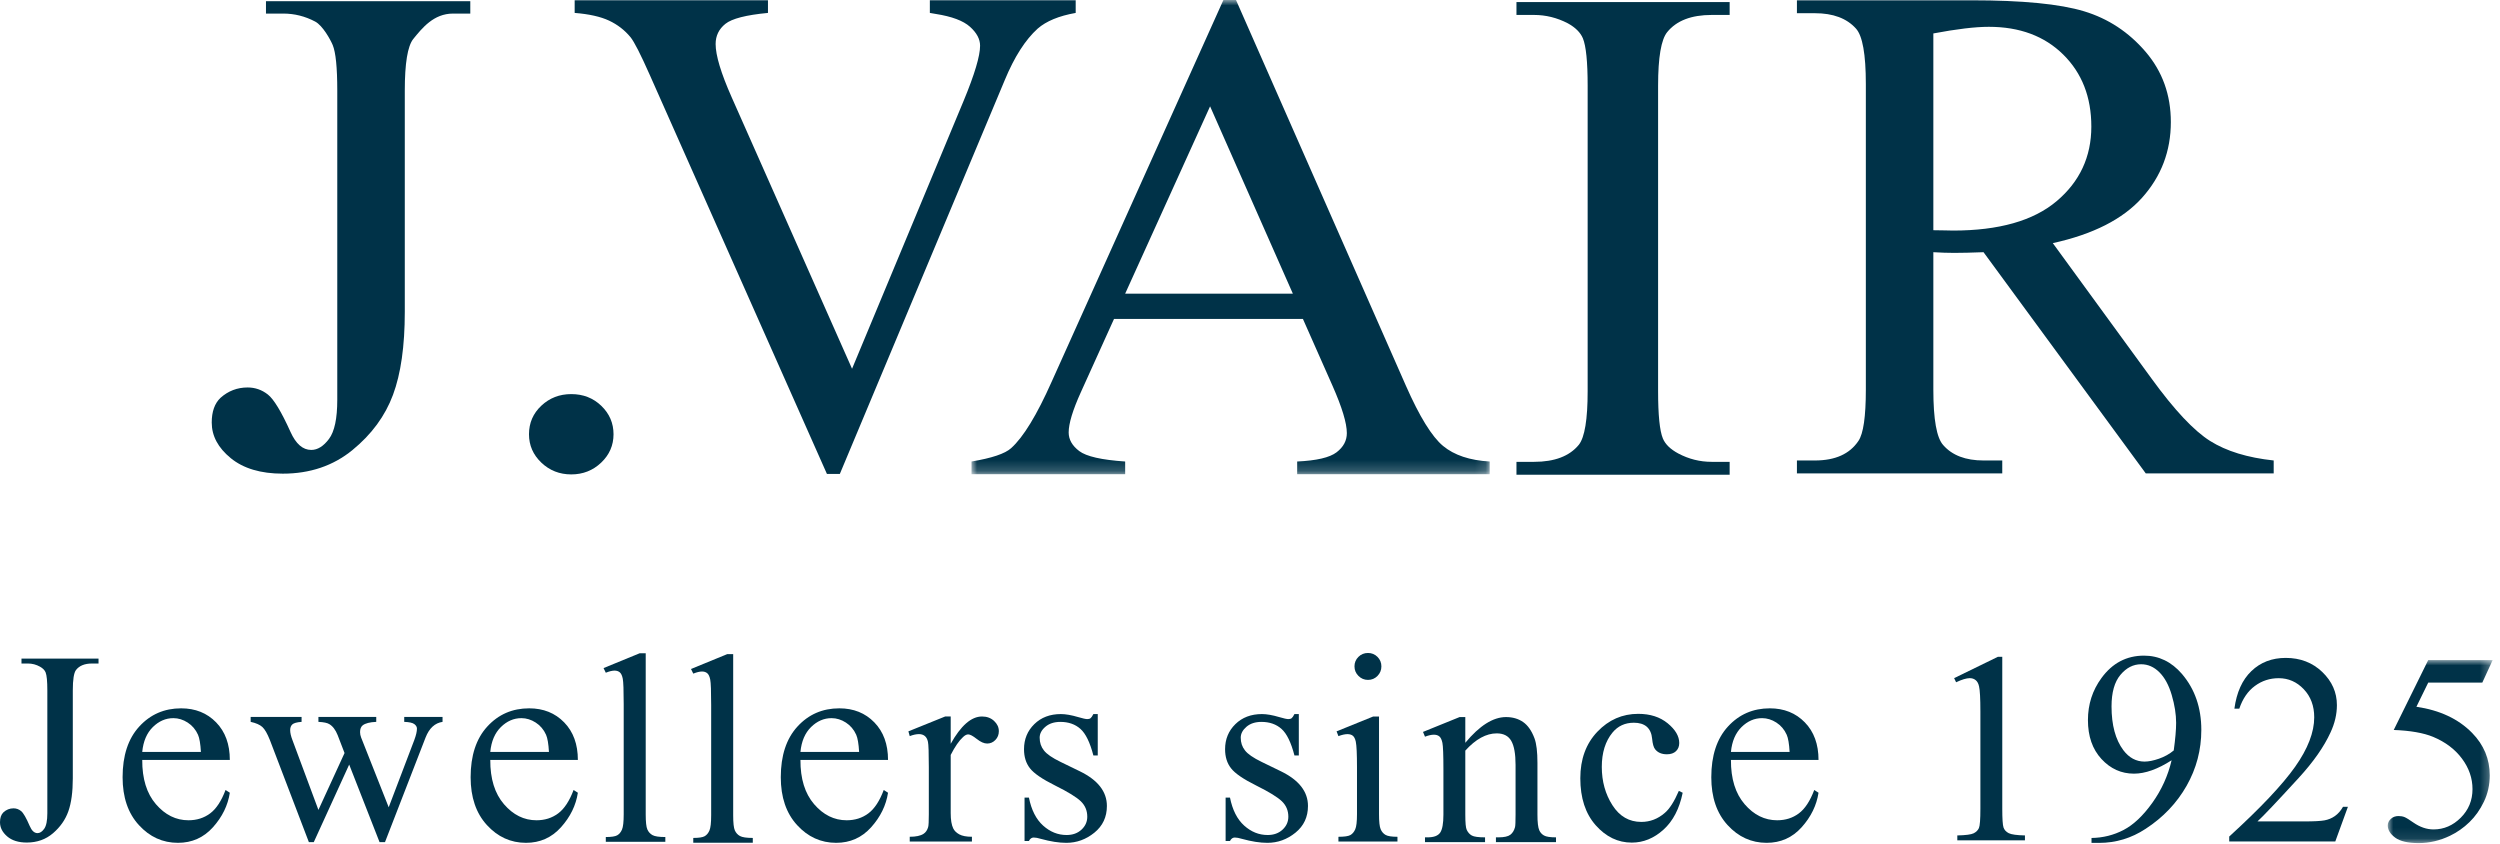 <?xml version="1.0" encoding="UTF-8"?>
<svg width="231px" height="78px" viewBox="0 0 231 78" version="1.1" xmlns="http://www.w3.org/2000/svg" xmlns:xlink="http://www.w3.org/1999/xlink">
    <title>jvair wordmark OG@3x</title>
    <defs>
        <polygon id="path-1" points="0 0 47.881 0 47.881 43.813 0 43.813"></polygon>
        <polygon id="path-3" points="0 0 9.693 0 9.693 16.909 0 16.909"></polygon>
    </defs>
    <g id="Symbols" stroke="none" stroke-width="1" fill="none" fill-rule="evenodd">
        <g id="nav-3" transform="translate(-845, -41)">
            <g id="jvair-wordmark-OG" transform="translate(845, 41)">
                <path d="M24.576,0.112 L24.576,1.254 L26.168,1.254 C27.208,1.254 28.194,1.501 29.125,1.995 C29.818,2.365 30.525,3.647 30.742,4.161 C31.023,4.84 31.164,6.24 31.164,8.359 L31.164,36.944 C31.164,38.672 30.909,39.876 30.4,40.555 C29.891,41.235 29.344,41.574 28.76,41.574 C27.98,41.574 27.34,41.019 26.842,39.907 C25.997,38.035 25.299,36.882 24.746,36.45 C24.194,36.018 23.571,35.802 22.878,35.802 C21.925,35.802 21.091,36.121 20.376,36.759 C19.834,37.273 19.564,38.035 19.564,39.043 C19.564,40.278 20.149,41.374 21.318,42.33 C22.488,43.287 24.091,43.766 26.128,43.766 C28.64,43.766 30.785,43.04 32.561,41.59 C34.337,40.139 35.588,38.436 36.314,36.481 C37.04,34.526 37.403,31.974 37.403,28.825 L37.403,8.359 C37.403,5.849 37.663,4.264 38.183,3.605 C39.006,2.597 40.064,1.254 41.863,1.254 L43.455,1.254 L43.455,0.112 L24.576,0.112 Z" id="Fill-1" fill="#003248"></path>
                <path d="M55.564,37.501 C54.813,36.777 53.887,36.415 52.784,36.415 C51.705,36.415 50.784,36.771 50.022,37.484 C49.26,38.198 48.879,39.078 48.879,40.125 C48.879,41.15 49.26,42.025 50.022,42.749 C50.784,43.473 51.705,43.835 52.784,43.835 C53.863,43.835 54.784,43.473 55.546,42.749 C56.308,42.025 56.69,41.15 56.69,40.125 C56.69,39.1 56.314,38.225 55.564,37.501" id="Fill-3" fill="#003248"></path>
                <path d="M85.918,0.027 L85.918,1.194 C86.176,1.237 86.358,1.268 86.466,1.289 C87.949,1.521 89.002,1.915 89.625,2.472 C90.249,3.03 90.56,3.614 90.56,4.224 C90.56,5.17 90.055,6.864 89.045,9.304 L78.729,34.074 L67.607,8.988 C66.618,6.759 66.124,5.118 66.124,4.066 C66.124,3.309 66.424,2.688 67.026,2.204 C67.628,1.721 68.939,1.384 70.96,1.194 L70.96,0.027 L53.099,0.027 L53.099,1.194 C54.432,1.3 55.49,1.537 56.275,1.904 C57.059,2.273 57.72,2.783 58.258,3.435 C58.601,3.856 59.192,5.013 60.031,6.906 L76.408,43.792 L77.601,43.792 L92.849,7.379 C93.73,5.255 94.74,3.677 95.879,2.646 C96.674,1.952 97.846,1.468 99.394,1.194 L99.394,0.027 L85.918,0.027 Z" id="Fill-5" fill="#003248"></path>
                <g id="Group-9" transform="translate(89.767, 0)">
                    <mask id="mask-2" fill="white">
                        <use xlink:href="#path-1"></use>
                    </mask>
                    <g id="Clip-8"></g>
                    <path d="M14.198,27.134 L22.045,9.824 L29.693,27.134 L14.198,27.134 Z M43.575,41.207 C42.544,40.354 41.397,38.495 40.134,35.631 L24.439,-0 L23.275,-0 L7.415,35.252 C6.04,38.348 4.788,40.401 3.658,41.412 C3.103,41.917 1.884,42.328 0,42.644 L0,43.813 L14.198,43.813 L14.198,42.644 C12.025,42.497 10.612,42.175 9.958,41.68 C9.304,41.186 8.978,40.612 8.978,39.959 C8.978,39.138 9.354,37.895 10.108,36.231 L13.167,29.472 L30.624,29.472 L33.351,35.631 C34.237,37.632 34.681,39.096 34.681,40.022 C34.681,40.717 34.365,41.307 33.733,41.791 C33.101,42.276 31.887,42.56 30.092,42.644 L30.092,43.813 L47.881,43.813 L47.881,42.644 C46.041,42.539 44.606,42.059 43.575,41.207 L43.575,41.207 Z" id="Fill-7" fill="#003248" mask="url(#mask-2)"></path>
                </g>
                <path d="M154.056,2.959 C154.915,1.907 156.282,1.381 158.159,1.381 L159.82,1.381 L159.82,0.189 L140.121,0.189 L140.121,1.381 L141.748,1.381 C142.833,1.381 143.873,1.638 144.868,2.154 C145.568,2.54 146.032,3.002 146.258,3.539 C146.551,4.247 146.699,5.708 146.699,7.919 L146.699,36.136 C146.699,38.756 146.427,40.409 145.885,41.096 C145.025,42.148 143.647,42.674 141.748,42.674 L140.121,42.674 L140.121,43.866 L159.82,43.866 L159.82,42.674 L158.159,42.674 C157.074,42.674 156.045,42.417 155.073,41.901 C154.35,41.515 153.875,41.053 153.649,40.516 C153.355,39.808 153.208,38.348 153.208,36.136 L153.208,7.919 C153.208,5.3 153.491,3.646 154.056,2.959" id="Fill-10" fill="#003248"></path>
                <path d="M180.47,21.304 C180.274,21.304 180.023,21.299 179.719,21.288 C179.414,21.277 179.054,21.272 178.641,21.272 L178.641,3.09 C180.797,2.682 182.505,2.478 183.768,2.478 C186.62,2.478 188.912,3.332 190.642,5.041 C192.373,6.749 193.239,8.968 193.239,11.697 C193.239,14.491 192.166,16.791 190.022,18.596 C187.877,20.401 184.693,21.304 180.47,21.304 M204.211,40.743 C202.709,39.797 200.913,37.885 198.823,35.005 L189.679,22.465 C193.402,21.648 196.15,20.251 197.925,18.274 C199.699,16.297 200.586,13.965 200.586,11.278 C200.586,8.764 199.807,6.599 198.251,4.783 C196.695,2.967 194.801,1.72 192.569,1.043 C190.337,0.366 186.871,0.028 182.168,0.028 L166.036,0.028 L166.036,1.221 L167.701,1.221 C169.378,1.221 170.64,1.693 171.49,2.639 C172.099,3.305 172.404,5.014 172.404,7.765 L172.404,36.004 C172.404,38.497 172.175,40.077 171.718,40.743 C170.912,41.947 169.574,42.548 167.701,42.548 L166.036,42.548 L166.036,43.741 L185.009,43.741 L185.009,42.548 L183.278,42.548 C181.624,42.548 180.383,42.076 179.556,41.13 C178.946,40.464 178.641,38.755 178.641,36.004 L178.641,23.303 C178.989,23.324 179.327,23.34 179.654,23.351 C179.98,23.362 180.285,23.367 180.568,23.367 C181.264,23.367 182.168,23.346 183.278,23.303 L198.268,43.741 L210.089,43.741 L210.089,42.548 C207.673,42.29 205.713,41.689 204.211,40.743" id="Fill-12" fill="#003248"></path>
                <path d="M1.985,60.856 L1.985,61.309 L2.585,61.309 C2.977,61.309 3.349,61.407 3.7,61.603 C3.962,61.751 4.133,61.926 4.215,62.13 C4.321,62.4 4.374,62.956 4.374,63.797 L4.374,75.143 C4.374,75.83 4.278,76.308 4.086,76.577 C3.894,76.847 3.688,76.981 3.467,76.981 C3.173,76.981 2.933,76.761 2.745,76.32 C2.426,75.577 2.162,75.119 1.954,74.947 C1.746,74.776 1.511,74.69 1.25,74.69 C0.89,74.69 0.576,74.817 0.306,75.07 C0.102,75.274 0,75.577 0,75.977 C0,76.467 0.22,76.902 0.662,77.282 C1.103,77.662 1.707,77.851 2.475,77.851 C3.422,77.851 4.231,77.564 4.901,76.988 C5.571,76.412 6.043,75.736 6.317,74.96 C6.59,74.184 6.727,73.171 6.727,71.921 L6.727,63.797 C6.727,62.8 6.825,62.171 7.021,61.91 C7.331,61.51 7.826,61.309 8.504,61.309 L9.104,61.309 L9.104,60.856 L1.985,60.856 Z" id="Fill-14" fill="#003248"></path>
                <path d="M14.121,67.182 C14.679,66.632 15.312,66.357 16.02,66.357 C16.48,66.357 16.921,66.494 17.343,66.766 C17.765,67.039 18.082,67.414 18.296,67.892 C18.432,68.198 18.521,68.727 18.564,69.477 L13.143,69.477 C13.237,68.497 13.563,67.732 14.121,67.182 M19.414,75.16 C18.847,75.582 18.181,75.793 17.413,75.793 C16.263,75.793 15.261,75.299 14.409,74.31 C13.556,73.321 13.134,71.957 13.143,70.219 L21.236,70.219 C21.236,68.77 20.814,67.612 19.97,66.747 C19.127,65.882 18.048,65.45 16.736,65.45 C15.184,65.45 13.895,66.01 12.868,67.131 C11.841,68.252 11.328,69.814 11.328,71.817 C11.328,73.666 11.828,75.139 12.83,76.234 C13.831,77.33 15.035,77.877 16.442,77.877 C17.737,77.877 18.815,77.398 19.676,76.439 C20.537,75.48 21.057,74.417 21.236,73.249 L20.84,72.993 C20.456,74.016 19.981,74.738 19.414,75.16" id="Fill-16" fill="#003248"></path>
                <path d="M46.28,67.182 C46.838,66.632 47.471,66.357 48.179,66.357 C48.639,66.357 49.08,66.494 49.502,66.766 C49.924,67.039 50.241,67.414 50.455,67.892 C50.591,68.198 50.68,68.727 50.723,69.477 L45.302,69.477 C45.395,68.497 45.722,67.732 46.28,67.182 M51.573,75.16 C51.006,75.582 50.339,75.793 49.572,75.793 C48.422,75.793 47.42,75.299 46.568,74.31 C45.715,73.321 45.293,71.957 45.302,70.219 L53.395,70.219 C53.395,68.77 52.973,67.612 52.129,66.747 C51.286,65.882 50.207,65.45 48.895,65.45 C47.343,65.45 46.054,66.01 45.027,67.131 C44,68.252 43.486,69.814 43.486,71.817 C43.486,73.666 43.987,75.139 44.989,76.234 C45.99,77.33 47.194,77.877 48.601,77.877 C49.896,77.877 50.974,77.398 51.835,76.439 C52.696,75.48 53.216,74.417 53.395,73.249 L52.999,72.993 C52.615,74.016 52.14,74.738 51.573,75.16" id="Fill-18" fill="#003248"></path>
                <path d="M74.939,67.182 C75.497,66.632 76.13,66.357 76.838,66.357 C77.298,66.357 77.739,66.494 78.161,66.766 C78.583,67.039 78.9,67.414 79.114,67.892 C79.25,68.198 79.339,68.727 79.382,69.477 L73.961,69.477 C74.055,68.497 74.381,67.732 74.939,67.182 M80.232,75.16 C79.665,75.582 78.998,75.793 78.231,75.793 C77.081,75.793 76.079,75.299 75.227,74.31 C74.374,73.321 73.952,71.957 73.961,70.219 L82.054,70.219 C82.054,68.77 81.632,67.612 80.788,66.747 C79.945,65.882 78.866,65.45 77.554,65.45 C76.002,65.45 74.713,66.01 73.686,67.131 C72.659,68.252 72.145,69.814 72.145,71.817 C72.145,73.666 72.646,75.139 73.648,76.234 C74.649,77.33 75.853,77.877 77.26,77.877 C78.555,77.877 79.633,77.398 80.494,76.439 C81.355,75.48 81.875,74.417 82.054,73.249 L81.658,72.993 C81.274,74.016 80.799,74.738 80.232,75.16" id="Fill-20" fill="#003248"></path>
                <path d="M160.917,67.182 C161.475,66.632 162.108,66.357 162.816,66.357 C163.276,66.357 163.717,66.494 164.139,66.766 C164.561,67.039 164.878,67.414 165.092,67.892 C165.228,68.198 165.317,68.727 165.36,69.477 L159.939,69.477 C160.033,68.497 160.359,67.732 160.917,67.182 M166.21,75.16 C165.643,75.582 164.977,75.793 164.209,75.793 C163.059,75.793 162.057,75.299 161.205,74.31 C160.352,73.321 159.93,71.957 159.939,70.219 L168.032,70.219 C168.032,68.77 167.61,67.612 166.766,66.747 C165.923,65.882 164.844,65.45 163.532,65.45 C161.98,65.45 160.691,66.01 159.664,67.131 C158.637,68.252 158.124,69.814 158.124,71.817 C158.124,73.666 158.624,75.139 159.626,76.234 C160.627,77.33 161.831,77.877 163.238,77.877 C164.533,77.877 165.611,77.398 166.472,76.439 C167.333,75.48 167.853,74.417 168.032,73.249 L167.636,72.993 C167.252,74.016 166.777,74.738 166.21,75.16" id="Fill-22" fill="#003248"></path>
                <path d="M185.609,76.986 C185.364,76.862 185.203,76.688 185.125,76.459 C185.048,76.231 185.01,75.65 185.01,74.719 L185.01,60.688 L184.605,60.688 L180.561,62.661 L180.744,63.041 C181.285,62.788 181.704,62.661 182.007,62.661 C182.22,62.661 182.401,62.722 182.553,62.846 C182.703,62.968 182.808,63.16 182.864,63.42 C182.946,63.764 182.988,64.54 182.988,65.749 L182.988,74.719 C182.988,75.716 182.942,76.314 182.852,76.513 C182.762,76.715 182.603,76.874 182.375,76.992 C182.145,77.111 181.639,77.177 180.856,77.194 L180.856,77.647 L187.105,77.647 L187.105,77.194 C186.352,77.177 185.855,77.109 185.609,76.986" id="Fill-24" fill="#003248"></path>
                <path d="M200.853,69.342 C200.461,69.669 200.008,69.922 199.493,70.102 C198.978,70.281 198.533,70.371 198.157,70.371 C197.381,70.371 196.728,70.02 196.197,69.317 C195.47,68.345 195.106,66.998 195.106,65.274 C195.106,63.983 195.38,63.011 195.927,62.358 C196.474,61.704 197.112,61.377 197.839,61.377 C198.468,61.377 199.029,61.622 199.523,62.113 C200.018,62.603 200.4,63.307 200.669,64.226 C200.939,65.145 201.074,66.001 201.074,66.793 C201.074,67.43 201,68.28 200.853,69.342 M201.613,62.272 C200.641,61.144 199.472,60.581 198.108,60.581 C196.491,60.581 195.18,61.271 194.175,62.652 C193.342,63.787 192.925,65.082 192.925,66.536 C192.925,68.031 193.342,69.23 194.175,70.132 C195.008,71.035 196.009,71.486 197.177,71.486 C198.214,71.486 199.374,71.074 200.657,70.249 C200.322,71.678 199.728,72.989 198.874,74.182 C198.02,75.375 197.136,76.21 196.221,76.688 C195.306,77.166 194.318,77.413 193.256,77.429 L193.256,77.883 L193.954,77.883 C195.506,77.883 196.94,77.45 198.255,76.584 C199.873,75.53 201.135,74.205 202.042,72.608 C202.948,71.011 203.402,69.289 203.402,67.443 C203.402,65.392 202.805,63.669 201.613,62.272" id="Fill-26" fill="#003248"></path>
                <path d="M216.493,74.551 C216.281,74.919 216.032,75.202 215.745,75.403 C215.46,75.603 215.139,75.736 214.784,75.801 C214.428,75.866 213.81,75.899 212.927,75.899 L208.59,75.899 C209.096,75.441 210.366,74.102 212.4,71.88 C213.756,70.401 214.737,69 215.341,67.677 C215.733,66.836 215.93,65.994 215.93,65.153 C215.93,63.976 215.478,62.955 214.576,62.089 C213.673,61.224 212.547,60.79 211.2,60.79 C209.933,60.79 208.878,61.195 208.032,62.004 C207.187,62.812 206.662,63.972 206.458,65.483 L206.911,65.483 C207.221,64.56 207.701,63.86 208.351,63.382 C209,62.904 209.733,62.665 210.55,62.665 C211.449,62.665 212.221,63.004 212.866,63.682 C213.511,64.36 213.834,65.226 213.834,66.28 C213.834,67.661 213.246,69.184 212.07,70.85 C210.893,72.517 208.863,74.665 205.98,77.296 L205.98,77.749 L215.782,77.749 L216.946,74.551 L216.493,74.551 Z" id="Fill-28" fill="#003248"></path>
                <g id="Group-32" transform="translate(220.629, 60.992)">
                    <mask id="mask-4" fill="white">
                        <use xlink:href="#path-3"></use>
                    </mask>
                    <g id="Clip-31"></g>
                    <path d="M2.647,4.313 L3.738,2.083 L8.737,2.083 L9.693,0 L3.738,0 L0.552,6.457 C2.087,6.515 3.301,6.727 4.191,7.094 C5.326,7.568 6.217,8.24 6.862,9.11 C7.507,9.98 7.83,10.918 7.83,11.922 C7.83,12.96 7.469,13.84 6.746,14.563 C6.023,15.286 5.184,15.647 4.228,15.647 C3.599,15.647 2.978,15.435 2.365,15.01 C1.981,14.741 1.71,14.573 1.55,14.508 C1.391,14.443 1.205,14.41 0.993,14.41 C0.707,14.41 0.47,14.498 0.282,14.673 C0.094,14.849 0,15.051 0,15.28 C0,15.688 0.227,16.062 0.68,16.401 C1.134,16.74 1.859,16.909 2.855,16.909 C3.844,16.909 4.808,16.685 5.747,16.235 C6.409,15.917 7.009,15.496 7.548,14.973 C8.087,14.451 8.535,13.818 8.89,13.074 C9.245,12.331 9.423,11.522 9.423,10.648 C9.423,9.145 8.88,7.838 7.793,6.727 C6.527,5.436 4.812,4.632 2.647,4.313" id="Fill-30" fill="#003248" mask="url(#mask-4)"></path>
                </g>
                <path d="M91.852,66.614 C91.558,66.34 91.186,66.204 90.737,66.204 C89.748,66.204 88.785,67.044 87.845,68.728 L87.845,66.204 L87.331,66.204 L83.936,67.576 L84.059,68.016 C84.377,67.894 84.664,67.832 84.917,67.832 C85.129,67.832 85.307,67.889 85.45,68.004 C85.592,68.118 85.691,68.3 85.744,68.549 C85.797,68.799 85.823,69.576 85.823,70.883 L85.823,75.234 C85.823,75.888 85.803,76.284 85.762,76.422 C85.68,76.709 85.537,76.916 85.333,77.047 C85.056,77.228 84.631,77.317 84.059,77.317 L84.059,77.757 L89.806,77.757 L89.806,77.317 C89.299,77.317 88.911,77.243 88.642,77.097 C88.372,76.95 88.184,76.766 88.078,76.544 C87.923,76.227 87.845,75.757 87.845,75.135 L87.845,69.757 C88.237,68.989 88.617,68.438 88.985,68.103 C89.156,67.939 89.316,67.858 89.463,67.858 C89.634,67.858 89.898,67.999 90.253,68.279 C90.608,68.561 90.929,68.703 91.215,68.703 C91.509,68.703 91.762,68.593 91.975,68.371 C92.187,68.151 92.293,67.882 92.293,67.564 C92.293,67.204 92.146,66.888 91.852,66.614" id="Fill-33" fill="#003248"></path>
                <path d="M99.79,71.273 L98.001,70.403 C97.225,70.027 96.71,69.672 96.457,69.337 C96.196,69.01 96.065,68.618 96.065,68.161 C96.065,67.793 96.24,67.458 96.592,67.156 C96.943,66.854 97.405,66.703 97.977,66.703 C98.728,66.703 99.347,66.919 99.833,67.352 C100.319,67.785 100.717,68.602 101.028,69.803 L101.432,69.803 L101.432,65.98 L101.028,65.98 C100.929,66.176 100.844,66.302 100.77,66.359 C100.697,66.417 100.594,66.445 100.464,66.445 C100.325,66.445 100.047,66.384 99.631,66.261 C99.001,66.074 98.467,65.98 98.025,65.98 C97.021,65.98 96.202,66.29 95.569,66.911 C94.936,67.532 94.619,68.304 94.619,69.227 C94.619,69.937 94.803,70.526 95.17,70.991 C95.538,71.465 96.314,71.996 97.498,72.584 C98.683,73.172 99.473,73.658 99.87,74.042 C100.266,74.426 100.464,74.9 100.464,75.464 C100.464,75.929 100.286,76.328 99.931,76.658 C99.575,76.989 99.116,77.155 98.552,77.155 C97.752,77.155 97.029,76.865 96.384,76.285 C95.738,75.705 95.301,74.843 95.072,73.699 L94.668,73.699 L94.668,77.706 L95.072,77.706 C95.178,77.494 95.325,77.387 95.513,77.387 C95.685,77.387 95.906,77.428 96.175,77.51 C97.057,77.755 97.842,77.878 98.528,77.878 C99.484,77.878 100.347,77.565 101.119,76.94 C101.891,76.315 102.277,75.492 102.277,74.471 C102.277,73.148 101.448,72.082 99.79,71.273" id="Fill-35" fill="#003248"></path>
                <path d="M118.369,71.273 L116.58,70.403 C115.804,70.027 115.289,69.672 115.036,69.337 C114.775,69.01 114.644,68.618 114.644,68.161 C114.644,67.793 114.82,67.458 115.171,67.156 C115.522,66.854 115.984,66.703 116.556,66.703 C117.307,66.703 117.926,66.919 118.412,67.352 C118.898,67.785 119.296,68.602 119.607,69.803 L120.011,69.803 L120.011,65.98 L119.607,65.98 C119.509,66.176 119.423,66.302 119.349,66.359 C119.276,66.417 119.173,66.445 119.043,66.445 C118.904,66.445 118.626,66.384 118.21,66.261 C117.581,66.074 117.046,65.98 116.605,65.98 C115.6,65.98 114.781,66.29 114.148,66.911 C113.515,67.532 113.198,68.304 113.198,69.227 C113.198,69.937 113.382,70.526 113.75,70.991 C114.117,71.465 114.893,71.996 116.078,72.584 C117.262,73.172 118.052,73.658 118.449,74.042 C118.845,74.426 119.043,74.9 119.043,75.464 C119.043,75.929 118.865,76.328 118.51,76.658 C118.155,76.989 117.695,77.155 117.131,77.155 C116.331,77.155 115.608,76.865 114.963,76.285 C114.317,75.705 113.88,74.843 113.651,73.699 L113.247,73.699 L113.247,77.706 L113.651,77.706 C113.757,77.494 113.905,77.387 114.093,77.387 C114.264,77.387 114.485,77.428 114.754,77.51 C115.637,77.755 116.421,77.878 117.107,77.878 C118.063,77.878 118.927,77.565 119.699,76.94 C120.471,76.315 120.857,75.492 120.857,74.471 C120.857,73.148 120.027,72.082 118.369,71.273" id="Fill-37" fill="#003248"></path>
                <path d="M128.028,77.147 C127.828,77.033 127.677,76.859 127.575,76.626 C127.472,76.393 127.421,75.926 127.421,75.223 L127.421,66.205 L126.882,66.205 L123.499,67.577 L123.671,68.018 C123.999,67.896 124.276,67.834 124.504,67.834 C124.716,67.834 124.885,67.886 125.007,67.988 C125.129,68.09 125.219,68.272 125.276,68.533 C125.35,68.892 125.386,69.681 125.386,70.898 L125.386,75.223 C125.386,75.918 125.332,76.387 125.222,76.632 C125.112,76.877 124.963,77.053 124.775,77.159 C124.587,77.266 124.219,77.319 123.671,77.319 L123.671,77.76 L129.125,77.76 L129.125,77.319 C128.594,77.319 128.227,77.262 128.028,77.147 M126.403,62.823 C126.748,62.823 127.04,62.7 127.281,62.455 C127.52,62.21 127.641,61.916 127.641,61.573 C127.641,61.23 127.52,60.938 127.281,60.697 C127.04,60.456 126.748,60.335 126.403,60.335 C126.052,60.335 125.757,60.456 125.516,60.697 C125.275,60.938 125.154,61.23 125.154,61.573 C125.154,61.916 125.276,62.21 125.522,62.455 C125.766,62.7 126.061,62.823 126.403,62.823" id="Fill-39" fill="#003248"></path>
                <path d="M142.666,77.199 C142.466,77.085 142.321,76.925 142.231,76.721 C142.117,76.468 142.06,75.986 142.06,75.275 L142.06,70.484 C142.06,69.471 141.97,68.72 141.79,68.23 C141.528,67.527 141.177,67.023 140.736,66.716 C140.295,66.41 139.768,66.257 139.156,66.257 C137.963,66.257 136.709,67.049 135.394,68.634 L135.394,66.257 L134.867,66.257 L131.485,67.629 L131.669,68.07 C131.987,67.948 132.261,67.886 132.49,67.886 C132.702,67.886 132.872,67.94 132.998,68.046 C133.125,68.152 133.219,68.352 133.28,68.646 C133.341,68.94 133.372,69.761 133.372,71.109 L133.372,75.275 C133.372,76.092 133.272,76.646 133.072,76.936 C132.872,77.226 132.485,77.371 131.914,77.371 L131.669,77.371 L131.669,77.812 L137.219,77.812 L137.219,77.371 C136.607,77.371 136.2,77.315 136,77.205 C135.8,77.095 135.643,76.921 135.529,76.684 C135.438,76.505 135.394,76.035 135.394,75.275 L135.394,69.357 C136.357,68.295 137.326,67.764 138.298,67.764 C138.927,67.764 139.374,67.995 139.64,68.456 C139.905,68.918 140.038,69.659 140.038,70.68 L140.038,75.275 C140.038,75.921 140.021,76.304 139.989,76.427 C139.907,76.738 139.762,76.972 139.554,77.132 C139.345,77.291 138.98,77.371 138.457,77.371 L138.224,77.371 L138.224,77.812 L143.775,77.812 L143.775,77.371 C143.236,77.371 142.866,77.314 142.666,77.199" id="Fill-41" fill="#003248"></path>
                <path d="M155.125,73.078 C154.7,74.066 154.263,74.749 153.814,75.124 C153.177,75.672 152.458,75.945 151.657,75.945 C150.538,75.945 149.65,75.433 148.992,74.407 C148.334,73.382 148.006,72.2 148.006,70.86 C148.006,69.545 148.337,68.487 148.998,67.686 C149.497,67.082 150.154,66.78 150.971,66.78 C151.478,66.78 151.874,66.902 152.16,67.147 C152.446,67.401 152.611,67.768 152.656,68.25 C152.701,68.732 152.793,69.059 152.932,69.23 C153.177,69.541 153.54,69.696 154.022,69.696 C154.382,69.696 154.661,69.6 154.862,69.408 C155.062,69.216 155.162,68.965 155.162,68.654 C155.162,68.026 154.806,67.419 154.096,66.835 C153.385,66.251 152.478,65.959 151.375,65.959 C149.905,65.959 148.645,66.51 147.595,67.613 C146.546,68.716 146.021,70.149 146.021,71.914 C146.021,73.736 146.495,75.182 147.442,76.252 C148.39,77.322 149.501,77.857 150.775,77.857 C151.845,77.857 152.821,77.459 153.704,76.662 C154.586,75.866 155.178,74.728 155.48,73.25 L155.125,73.078 Z" id="Fill-43" fill="#003248"></path>
                <path d="M60.289,77.164 C60.077,77.046 59.919,76.872 59.817,76.643 C59.715,76.415 59.664,75.949 59.664,75.246 L59.664,60.359 L59.113,60.359 L55.768,61.731 L55.976,62.16 C56.302,62.029 56.572,61.964 56.785,61.964 C56.981,61.964 57.142,62.017 57.268,62.123 C57.395,62.229 57.487,62.427 57.544,62.717 C57.601,63.007 57.63,63.785 57.63,65.052 L57.63,75.246 C57.63,75.941 57.577,76.41 57.471,76.656 C57.364,76.901 57.217,77.076 57.03,77.182 C56.842,77.289 56.49,77.342 55.976,77.342 L55.976,77.783 L61.477,77.783 L61.477,77.342 C60.897,77.342 60.501,77.283 60.289,77.164" id="Fill-45" fill="#003248"></path>
                <path d="M68.371,77.247 C68.157,77.129 68.001,76.955 67.898,76.726 C67.796,76.498 67.746,76.032 67.746,75.329 L67.746,60.442 L67.195,60.442 L63.849,61.814 L64.058,62.243 C64.383,62.112 64.653,62.047 64.867,62.047 C65.062,62.047 65.224,62.1 65.35,62.206 C65.477,62.312 65.569,62.51 65.626,62.8 C65.683,63.09 65.712,63.868 65.712,65.135 L65.712,75.329 C65.712,76.024 65.659,76.493 65.552,76.739 C65.445,76.984 65.299,77.159 65.111,77.265 C64.922,77.372 64.572,77.425 64.058,77.425 L64.058,77.866 L69.558,77.866 L69.558,77.425 C68.978,77.425 68.582,77.366 68.371,77.247" id="Fill-47" fill="#003248"></path>
                <path d="M37.35,66.247 L37.35,66.7 C37.816,66.717 38.128,66.786 38.287,66.909 C38.447,67.031 38.526,67.17 38.526,67.325 C38.526,67.587 38.445,67.938 38.281,68.379 L35.916,74.592 L33.368,68.146 C33.302,67.975 33.27,67.807 33.27,67.644 C33.27,67.358 33.351,67.15 33.515,67.019 C33.76,66.831 34.176,66.725 34.765,66.7 L34.765,66.247 L29.422,66.247 L29.422,66.7 C29.912,66.725 30.247,66.794 30.427,66.909 C30.746,67.097 31.003,67.436 31.199,67.926 L31.836,69.58 L29.422,74.837 L27.02,68.379 C26.881,68.02 26.812,67.713 26.812,67.46 C26.812,67.231 26.88,67.056 27.014,66.933 C27.149,66.811 27.433,66.733 27.866,66.7 L27.866,66.247 L23.161,66.247 L23.161,66.7 C23.651,66.807 24.01,66.964 24.239,67.172 C24.468,67.38 24.7,67.783 24.937,68.379 L28.54,77.814 L28.993,77.814 L32.265,70.646 L35.071,77.814 L35.573,77.814 L39.323,68.146 C39.658,67.289 40.181,66.807 40.891,66.7 L40.891,66.247 L37.35,66.247 Z" id="Fill-49" fill="#003248"></path>
            </g>
        </g>
    </g>
</svg>